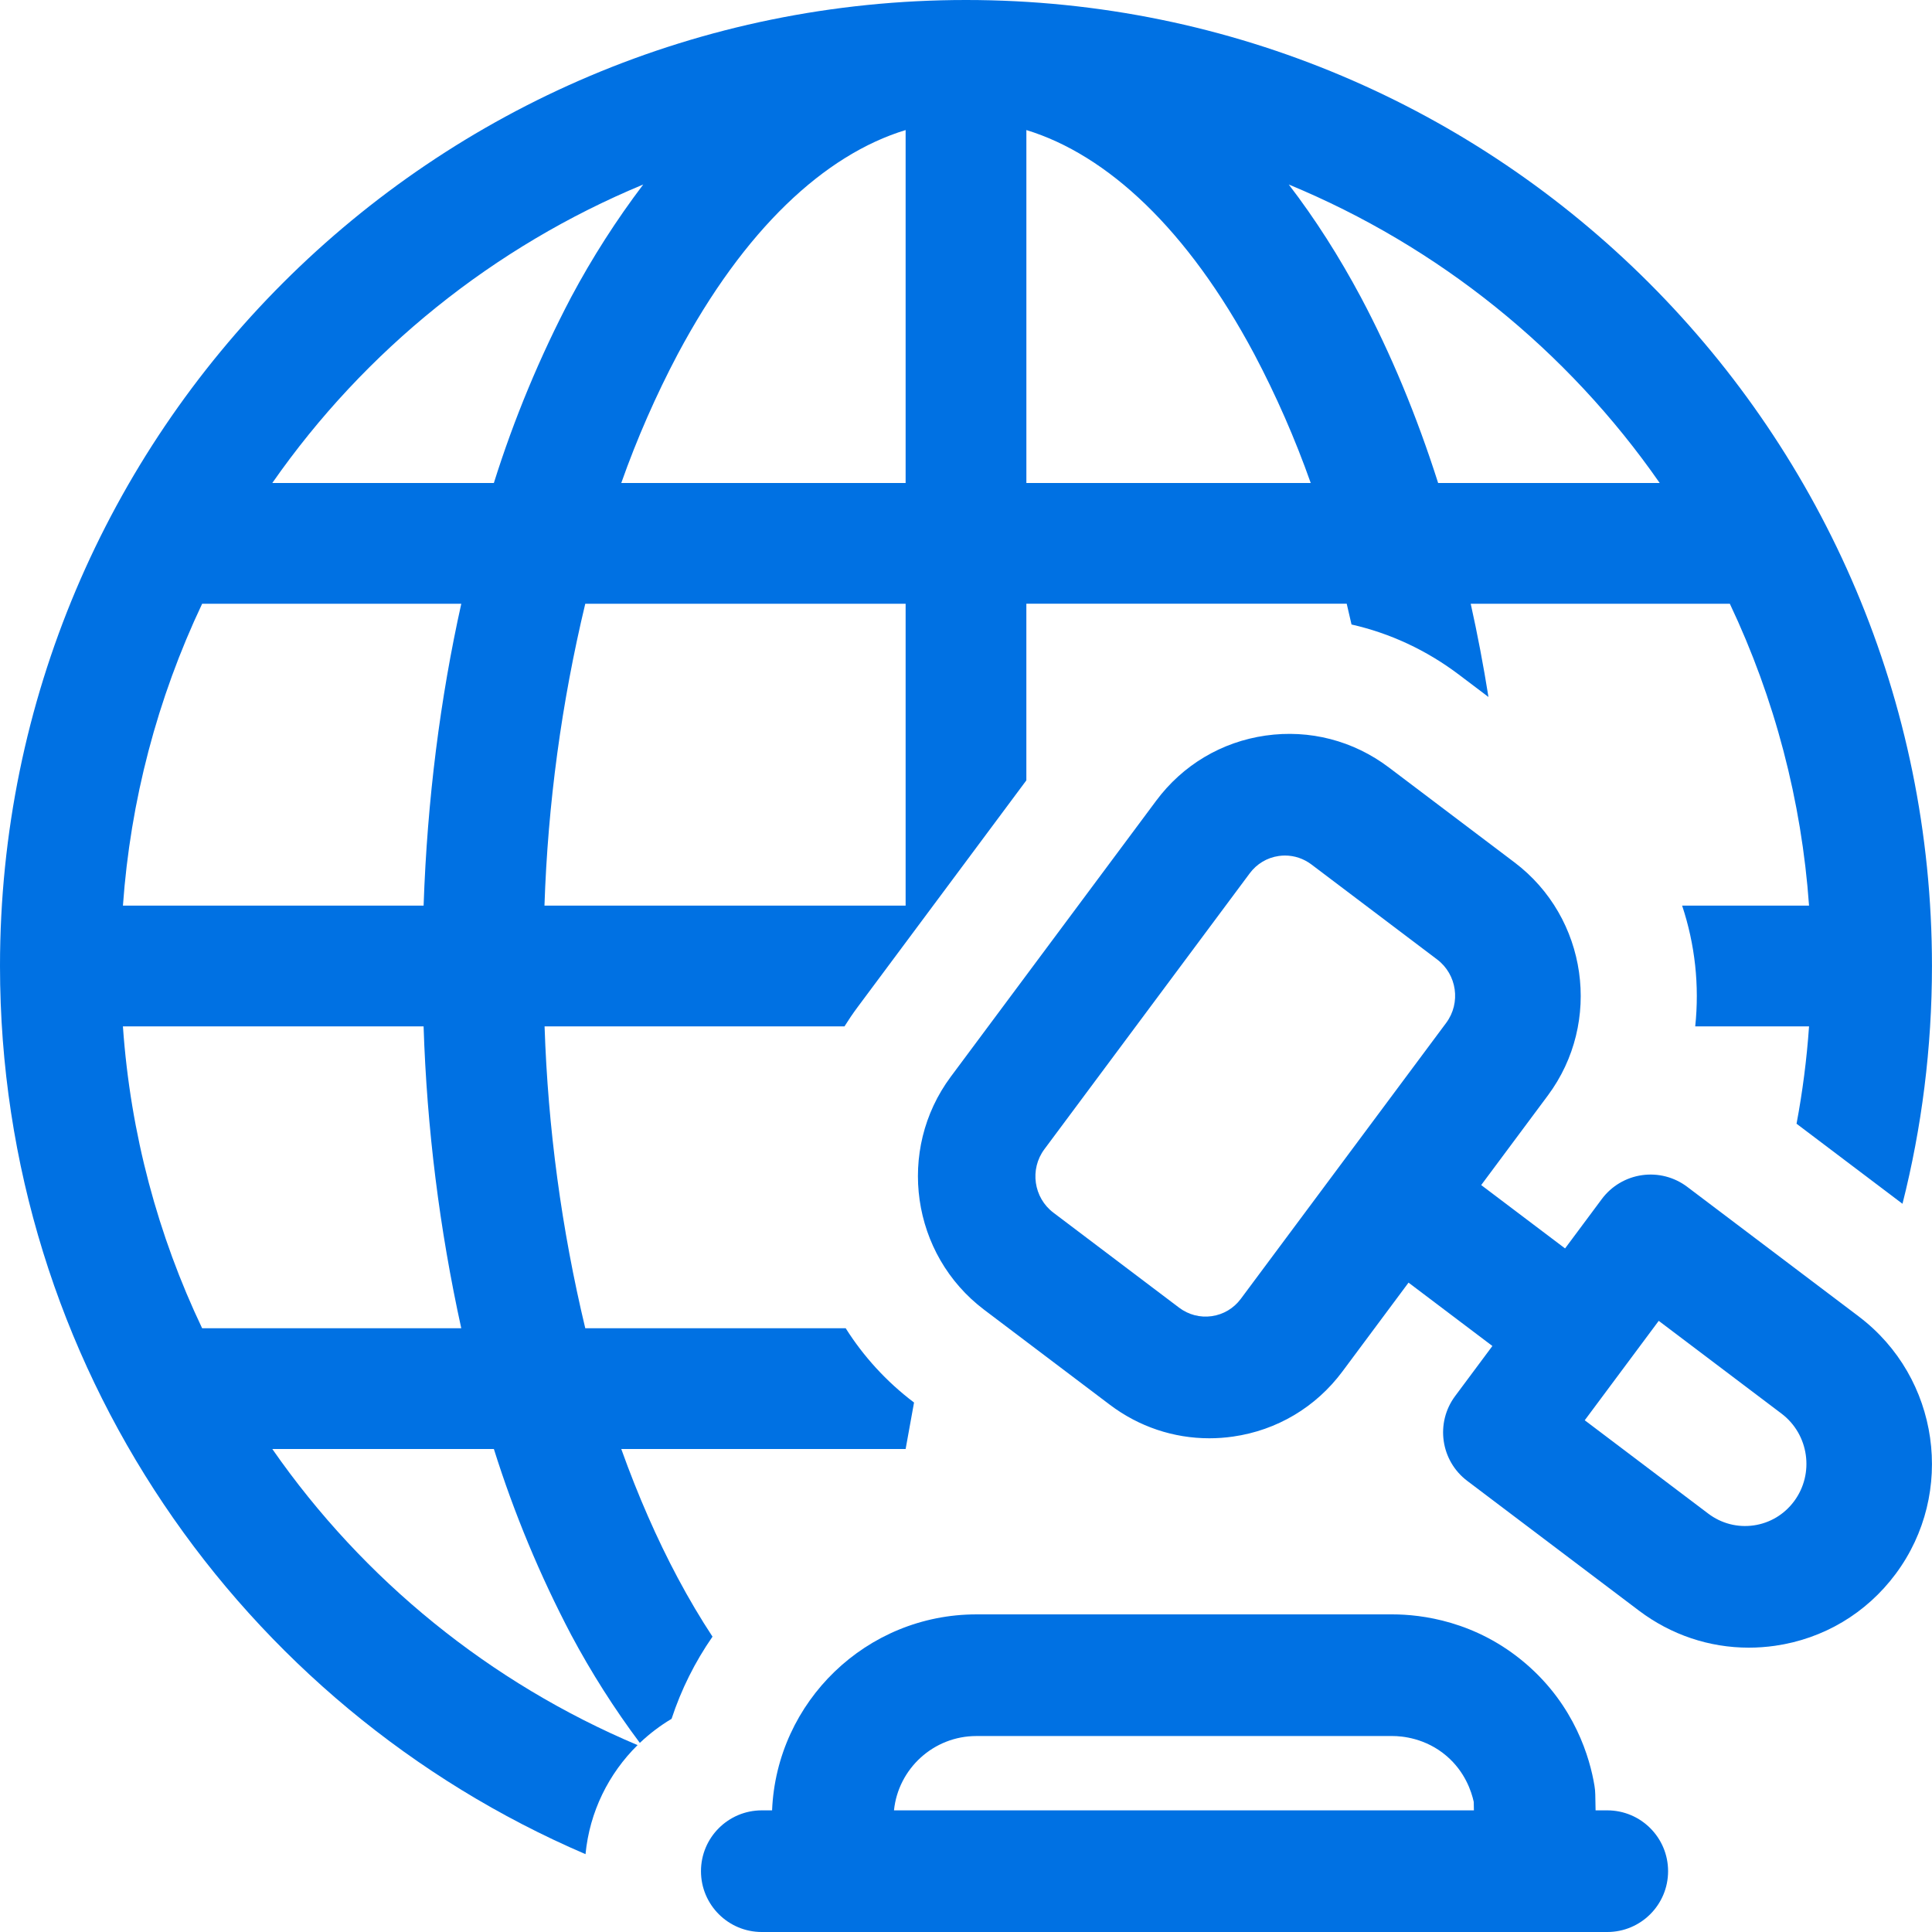 <?xml version="1.0" encoding="UTF-8"?><svg id="Vrstva_1" xmlns="http://www.w3.org/2000/svg" viewBox="0 0 1080 1080"><defs><style>.cls-1{fill:#0071e3;}</style></defs><path class="cls-1" d="M898.47,1012h-6.53l-.17-8.9c-.03-1.63-.18-3.25-.45-4.86-2.53-15.37-10.89-44.67-38.41-68.26-27.92-23.93-58.59-27.52-74.41-27.53h-232.69c-61.44,0-111.7,48.72-114.21,109.55h-5.75c-18.78,0-34,15.22-34,34s15.22,34,34,34h472.62c18.78,0,34-15.22,34-34s-15.22-34-34-34ZM499.74,1012c2.39-23.31,22.14-41.55,46.07-41.55h232.67c5.16,0,18.44,1.1,30.17,11.16,10.23,8.77,13.9,19.76,15.18,25.66l.09,4.73h-324.19Z"/><path class="cls-1" d="M510.95,784.02c-15.56-11.76-28.33-25.89-38.2-41.52h-145.58c-13.25-55.34-20.87-111.88-22.75-168.75h167.65c2.27-3.63,4.69-7.2,7.29-10.7l94.38-126.82v-98.74h179.08c.93,3.86,1.82,7.73,2.69,11.61,21.57,4.89,41.92,14.34,60.04,28.04l16.51,12.48c-2.83-17.75-6.14-35.14-9.92-52.12h144.85c25.11,53.01,40.12,110.24,44.28,168.75h-70.95c7.22,21.67,9.74,44.73,7.32,67.5h63.63c-1.29,18.46-3.64,36.62-6.99,54.42l59.22,44.75c10.76-42.52,16.48-87.05,16.48-132.92C1080,241.77,838.23,0,540,0S0,241.77,0,540c0,222.71,134.83,413.92,327.31,496.49,2.28-23.77,12.99-45.1,29.1-60.97-82.33-34.74-153.15-92.12-204.19-165.52h123.86c11.26,35.85,25.72,70.62,43.2,103.88,11.25,21.08,24.09,41.27,38.39,60.41,5.38-5.11,11.32-9.63,17.74-13.45,5.35-16.31,13.05-31.77,22.88-45.94-6.66-10.14-13.15-21.06-19.41-32.81-11.7-21.96-22.23-45.99-31.59-72.09h158.96c1.57-8.66,3.14-17.32,4.7-25.98ZM927.79,270h-123.86c-12.02-37.73-26.53-72.56-43.2-103.88-12.08-22.61-25.58-43.81-40.3-62.98,83.68,34.6,155.66,92.52,207.36,166.86ZM573.75,72.7c45.22,13.84,90.11,55.35,127.37,125.21,12.27,23.23,22.83,47.32,31.59,72.09h-158.96V72.7ZM506.25,72.7v197.3h-158.96c8.76-24.77,19.32-48.86,31.59-72.09,37.26-69.86,82.15-111.44,127.37-125.21ZM112.99,742.5c-24.64-51.77-40.09-108.67-44.28-168.75h168.08c1.82,56.78,8.87,113.27,21.06,168.75H112.99ZM236.79,506.25H68.72c4.16-58.51,19.17-115.74,44.28-168.75h144.86c-11.75,52.79-19.04,109.55-21.06,168.75ZM152.21,270c51.79-74.26,123.74-132.16,207.36-166.86-15.07,19.9-28.55,40.95-40.3,62.98-17.48,33.26-31.94,68.03-43.2,103.88h-123.86ZM327.17,337.5h179.08v168.75h-201.89c1.89-56.88,9.54-113.41,22.81-168.75Z"/><path class="cls-1" d="M1039.14,735.97l-95.96-72.51c-7.23-5.46-16.33-7.82-25.31-6.53-8.97,1.28-17.06,6.09-22.46,13.36l-20.53,27.59-46.88-35.42,37.25-50.06c30.53-41.02,22.17-99.47-18.62-130.3l-70.25-53.09c-19.85-15-44.32-21.33-68.9-17.82-24.58,3.51-46.29,16.44-61.15,36.4l-114.81,154.27c-30.53,41.02-22.17,99.47,18.62,130.3l70.25,53.09c16.27,12.3,35.64,18.76,55.63,18.76,4.4,0,8.83-.31,13.26-.95,24.58-3.51,46.29-16.44,61.15-36.4l36.95-49.66,46.88,35.42-20.83,27.99c-11.15,14.99-8.13,36.16,6.78,47.42l95.96,72.51c17.96,13.57,39.34,20.71,61.4,20.71,4.85,0,9.74-.35,14.63-1.04,27.12-3.88,51.09-18.14,67.48-40.17,0,0,0,0,0,0,33.71-45.29,24.48-109.83-20.56-143.87ZM693.62,726.06c-3.96,5.32-9.72,8.75-16.22,9.68-6.5.93-12.99-.76-18.28-4.75l-70.25-53.09c-11.1-8.39-13.37-24.29-5.07-35.45l114.81-154.27c3.96-5.32,9.72-8.75,16.22-9.68,1.17-.17,2.33-.25,3.49-.25,5.3,0,10.45,1.73,14.79,5l70.25,53.09c11.1,8.39,13.37,24.29,5.07,35.45l-114.81,154.27ZM1002.88,839.25c-5.5,7.38-13.5,12.16-22.55,13.46-9.05,1.29-18.07-1.05-25.42-6.6l-69.03-52.17,41.36-55.58,68.64,51.86c15.35,11.6,18.49,33.59,7.01,49.02Z"/></svg>